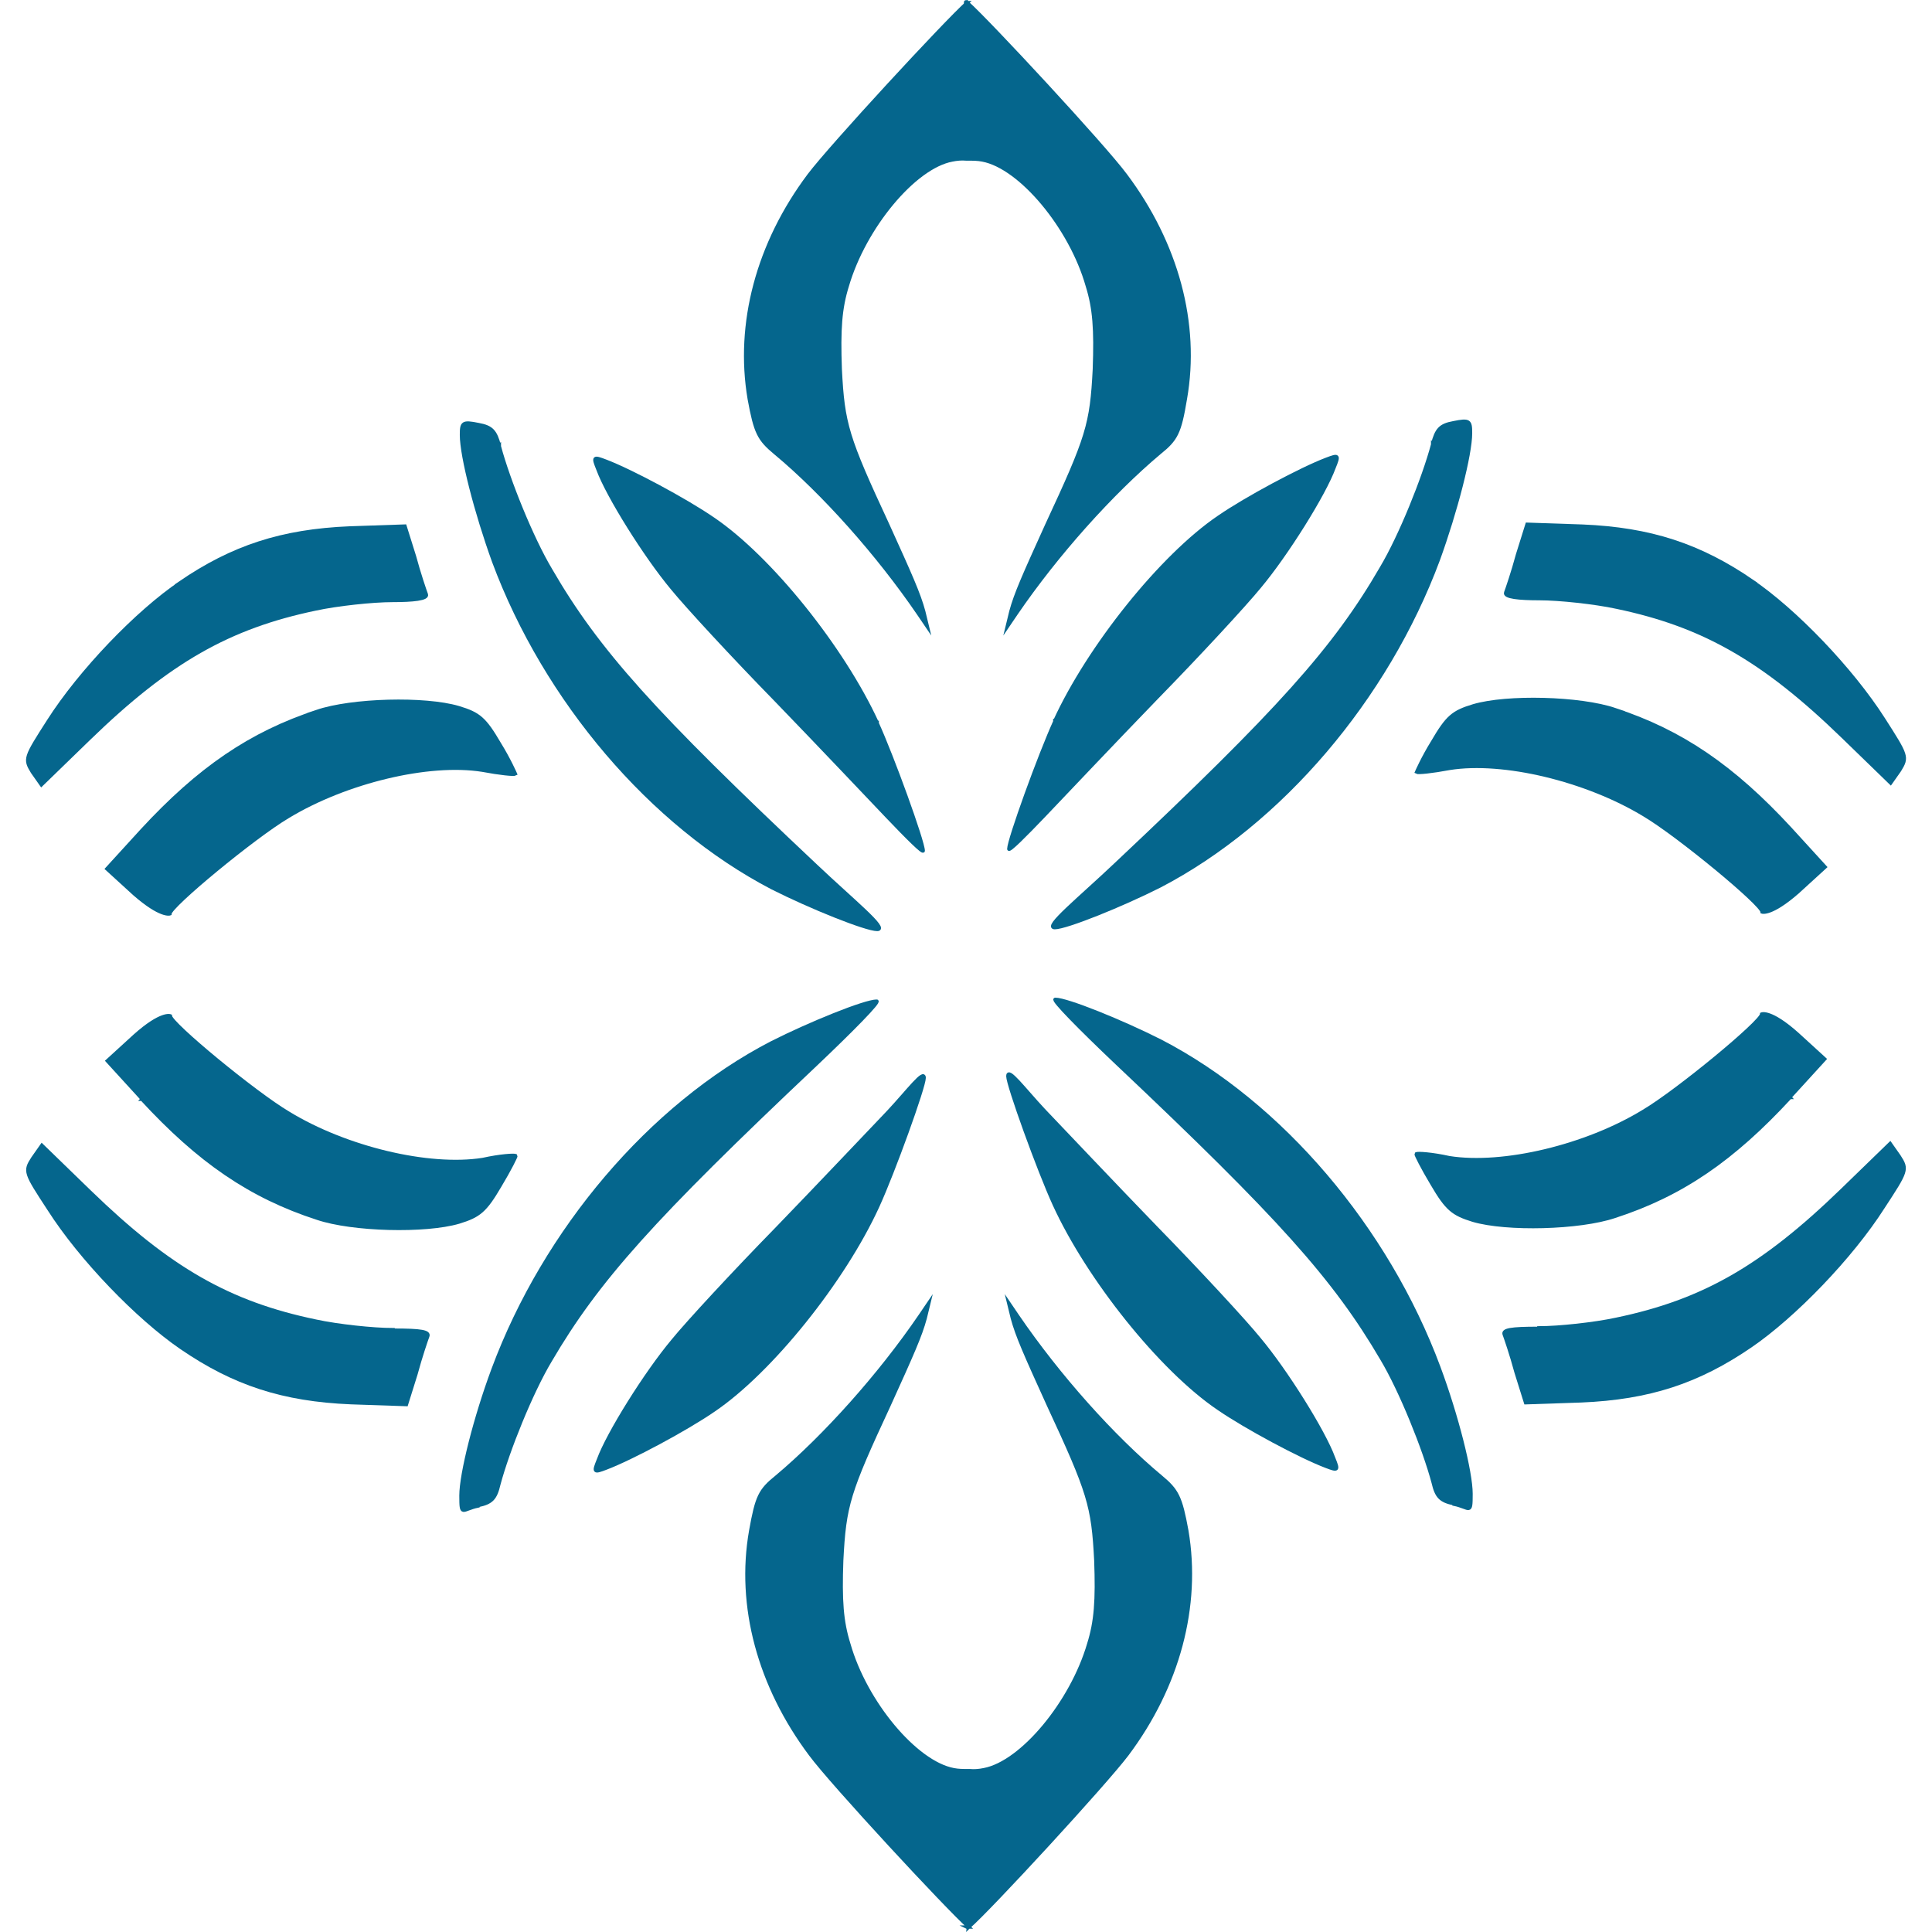 <?xml version="1.0" encoding="UTF-8"?>
<svg id="Layer_1"
	xmlns="http://www.w3.org/2000/svg" viewBox="0 0 568.12 583.83" width="100" height="100">
	<defs>
		<style>
      .cls-1 {
        fill: #05668d;
        stroke: #05668d;
        stroke-miterlimit: 10;
      }
    </style>
	</defs>
	<g id="Layer_1-2">
		 <path class="cls-1 svg-elem-1" d="M136.6,454.97c4.15-.86,5.3-2.15,6.3-6.45,2.72-10.17,9.74-27.65,15.47-37.25,14.33-24.5,31.09-43.13,80.09-89.4,11.18-10.6,19.77-19.34,18.63-19.34-3.58,0-20.2,6.73-31.81,12.61-36.53,18.91-68.49,56.59-84.1,98.57-5.44,14.61-9.74,31.66-9.74,38.25s.29,4.15,5.16,3.15h0v-.14Z" />
      <path class="cls-1 svg-elem-2" d="M260.53,336.05c-6.02,6.3-21.06,22.21-33.81,35.39-12.75,13.04-26.94,28.37-31.23,33.67-8.17,9.74-19.63,28.08-22.49,35.96-1.58,3.87-1.43,4.01,2.29,2.58,7.59-2.87,24.21-11.75,32.52-17.48,17.34-11.75,39.26-39.11,49.57-61.61,4.73-10.32,14.04-36.11,14.04-38.83s-4.87,3.87-10.75,10.17h0l-.14.14Z" />
      <path class="cls-1 svg-elem-3" d="M257.24,218.42c-10.32-22.49-32.24-49.86-49.57-61.61-8.31-5.73-24.93-14.61-32.52-17.48-3.73-1.43-3.87-1.29-2.29,2.58,2.87,7.88,14.33,26.22,22.49,35.96,4.44,5.44,18.48,20.63,31.23,33.67,12.75,13.18,27.8,29.08,33.81,35.39,6.02,6.3,10.75,11.03,10.75,10.17,0-2.72-9.31-28.51-14.04-38.83h.14v.14Z" />
      <path class="cls-1 svg-elem-4" d="M143.05,134.75c-1.15-4.44-2.29-5.73-6.3-6.45-4.87-1-5.16-.57-5.16,3.15,0,6.45,4.44,23.64,9.74,38.25,15.62,41.98,47.57,79.52,84.1,98.57,11.61,5.87,28.37,12.61,31.81,12.61s-7.45-8.74-18.63-19.34c-49-46.13-65.91-64.9-80.09-89.4-5.73-9.6-12.75-27.08-15.47-37.25h0v-.14Z" />
      <path class="cls-1 svg-elem-5" d="M88.03,214.98c-20.2,6.59-35.82,17.34-53.01,35.96l-10.6,11.61,8.31,7.59c8.02,7.02,10.75,6.02,10.75,6.02,0-2.29,25.5-23.35,35.68-29.37,17.48-10.6,42.55-16.62,58.74-14.04,5.3,1,9.6,1.43,10.03,1.15,0,0-1.86-4.3-4.87-9.17-4.44-7.59-6.16-9.03-12.32-10.89-10.17-3.01-32.24-2.44-42.84,1.15h.14Z" />
      <path class="cls-1 svg-elem-6" d="M35.02,332.18c17.19,18.63,32.67,29.37,53.01,35.96,10.6,3.58,32.67,4.15,42.84,1.15,6.02-1.86,7.88-3.3,12.32-10.89,3.01-5.01,5.01-9.03,4.87-9.17-.43-.29-4.87,0-10.03,1.15-16.33,2.58-41.41-3.44-58.74-14.04-10.17-6.02-35.68-27.08-35.68-29.37,0,0-2.72-1.15-10.75,6.02l-8.31,7.59,10.6,11.61h-.14Z" />
      <path class="cls-1 svg-elem-7" d="M110.95,401.81c-6.02,0-16.76-1.15-23.35-2.58-26.22-5.44-44.27-15.76-68.34-39.11l-14.47-14.04-2.72,3.87c-2.58,4.01-2.44,4.3,4.87,15.47,9.6,15.04,26.79,32.81,39.97,41.84,15.9,10.89,30.66,15.76,51.29,16.62l16.76.57,2.87-9.17c1.43-5.3,3.15-10.32,3.58-11.46.57-1.43-2.01-1.86-10.17-1.86h-.29v-.14Z" />
      <path class="cls-1 svg-elem-8" d="M46.77,176.01c-13.18,8.88-30.37,26.79-39.97,41.84-7.16,11.18-7.31,11.46-4.87,15.47l2.72,3.87,14.47-14.04c24.07-23.35,42.27-33.67,68.34-39.11,6.59-1.43,17.34-2.58,23.35-2.58s10.75-.43,10.17-1.86c-.43-1.15-2.15-6.16-3.58-11.46l-2.87-9.17-16.76.57c-20.49.86-35.39,5.73-51.29,16.62h.29v-.14Z" />
      <path class="cls-1 svg-elem-9" d="M284.31,582.34s.29.14.29.29h0l.29-.29c6.45-5.59,41.26-43.41,47.85-52.15,15.47-20.63,21.92-44.84,18.05-67.63-1.86-10.17-2.87-12.18-7.88-16.33-14.47-12.04-30.95-30.52-43.27-48.57l-2.72-4.01,1.15,4.73c1.43,5.3,3.87,10.75,10.89,26.22,12.32,26.51,13.47,30.37,14.33,46.99.43,12.04,0,18.34-2.15,25.22-5.16,17.62-20.2,35.82-31.66,37.97-1.43.29-2.87.43-4.3.29h-.57c-1.43,0-2.87,0-4.3-.29-11.46-2.15-26.65-20.34-31.66-37.97-2.15-6.88-2.58-13.18-2.15-25.22.86-16.76,2.01-20.49,14.33-46.99,7.02-15.47,9.46-20.92,10.89-26.22l1.15-4.73-2.72,4.01c-12.32,18.05-28.94,36.53-43.27,48.57-5.16,4.15-6.02,6.02-7.88,16.33-4.01,22.78,2.58,46.99,18.05,67.63,6.45,8.74,41.41,46.42,47.85,52.15h-.57Z" />
      <path class="cls-1 svg-elem-10" d="M284.46.79c-6.45,5.73-41.26,43.41-47.85,52.15-15.47,20.63-21.92,44.84-18.05,67.63,1.86,10.17,2.87,12.18,7.88,16.33,14.47,12.04,30.95,30.52,43.27,48.57l2.72,4.01-1.15-4.73c-1.43-5.3-3.87-10.75-10.89-26.22-12.32-26.51-13.47-30.37-14.33-46.99-.43-12.04,0-18.34,2.15-25.22,5.16-17.62,20.2-35.82,31.66-37.97,1.43-.29,2.87-.43,4.3-.29h.57c1.43,0,2.87,0,4.3.29,11.46,2.15,26.65,20.34,31.66,37.97,2.15,6.88,2.58,13.18,2.15,25.22-.86,16.76-2.01,20.49-14.33,46.99-7.02,15.47-9.46,20.92-10.89,26.22l-1.15,4.73,2.72-4.01c12.32-18.05,28.94-36.53,43.27-48.57,5.16-4.15,6.16-6.02,7.88-16.33,4.01-22.78-2.58-46.99-18.05-67.63-6.45-8.74-41.41-46.42-47.85-52.15,0,0-.29,0-.29-.29h0s-.29,0-.29.29c0,0,.57,0,.57,0Z" />
      <path class="cls-1 svg-elem-11" d="M431.52,454.42c-4.15-.86-5.3-2.15-6.3-6.45-2.72-10.17-9.74-27.65-15.47-37.25-14.33-24.5-31.09-43.13-80.09-89.4-11.18-10.6-19.77-19.34-18.63-19.34,3.58,0,20.2,6.73,31.81,12.61,36.53,18.91,68.49,56.59,84.1,98.57,5.44,14.61,9.74,31.66,9.74,38.25s-.29,4.15-5.16,3.15h0v-.14Z" />
      <path class="cls-1 svg-elem-12" d="M307.59,335.5c6.02,6.3,21.06,22.21,33.81,35.39,12.75,13.04,26.94,28.37,31.23,33.67,8.17,9.74,19.63,28.08,22.49,35.96,1.58,3.87,1.43,4.01-2.29,2.58-7.59-2.87-24.21-11.75-32.52-17.48-17.34-11.75-39.26-39.11-49.57-61.61-4.73-10.32-14.04-36.11-14.04-38.83s4.87,3.87,10.75,10.17h0l.14.14Z" />
      <path class="cls-1 svg-elem-13" d="M310.89,217.87c10.32-22.49,32.24-49.86,49.57-61.61,8.31-5.73,24.93-14.61,32.52-17.48,3.73-1.43,3.87-1.29,2.29,2.58-2.87,7.88-14.33,26.22-22.49,35.96-4.44,5.44-18.48,20.63-31.23,33.67-12.75,13.18-27.8,29.08-33.81,35.39-6.02,6.3-10.75,11.03-10.75,10.17,0-2.72,9.31-28.51,14.04-38.83h-.14s0,.14,0,.14Z" />
      <path class="cls-1 svg-elem-14" d="M425.07,134.2c1.15-4.44,2.29-5.73,6.3-6.45,4.87-1,5.16-.57,5.16,3.15,0,6.45-4.44,23.64-9.74,38.25-15.62,41.98-47.57,79.52-84.1,98.57-11.61,5.87-28.37,12.61-31.81,12.61s7.45-8.74,18.63-19.34c49-46.13,65.91-64.9,80.09-89.4,5.73-9.6,12.75-27.08,15.47-37.25h0v-.14Z" />
      <path class="cls-1 svg-elem-15" d="M480.09,214.43c20.2,6.59,35.82,17.34,53.01,35.96l10.6,11.61-8.31,7.59c-8.02,7.02-10.75,6.02-10.75,6.02,0-2.29-25.5-23.35-35.68-29.37-17.48-10.6-42.55-16.62-58.74-14.04-5.3,1-9.6,1.43-10.03,1.15,0,0,1.86-4.3,4.87-9.17,4.44-7.59,6.16-9.03,12.32-10.89,10.17-3.01,32.24-2.44,42.84,1.15h-.14Z" />
      <path class="cls-1 svg-elem-16" d="M533.1,331.63c-17.19,18.63-32.67,29.37-53.01,35.96-10.6,3.58-32.67,4.15-42.84,1.15-6.02-1.86-7.88-3.3-12.32-10.89-3.01-5.01-5.01-9.03-4.87-9.17.43-.29,4.87,0,10.03,1.15,16.33,2.58,41.41-3.44,58.74-14.04,10.17-6.02,35.68-27.08,35.68-29.37,0,0,2.72-1.15,10.75,6.02l8.31,7.59-10.6,11.61h.14Z" />
      <path class="cls-1 svg-elem-17" d="M457.17,401.26c6.02,0,16.76-1.15,23.35-2.58,26.22-5.44,44.27-15.76,68.34-39.11l14.47-14.04,2.72,3.87c2.58,4.01,2.44,4.3-4.87,15.47-9.6,15.04-26.79,32.81-39.97,41.84-15.9,10.89-30.66,15.76-51.29,16.62l-16.76.57-2.87-9.17c-1.43-5.3-3.15-10.32-3.58-11.46-.57-1.43,2.01-1.86,10.17-1.86h.29s0-.14,0-.14Z" />
      <path class="cls-1 svg-elem-18" d="M521.36,175.46c13.18,8.88,30.37,26.79,39.97,41.84,7.16,11.18,7.31,11.46,4.87,15.47l-2.72,3.87-14.47-14.04c-24.07-23.35-42.27-33.67-68.34-39.11-6.59-1.43-17.34-2.58-23.35-2.58s-10.75-.43-10.17-1.86c.43-1.15,2.15-6.16,3.58-11.46l2.87-9.17,16.76.57c20.49.86,35.39,5.73,51.29,16.62h-.29v-.14Z" />
    </g>
</svg>